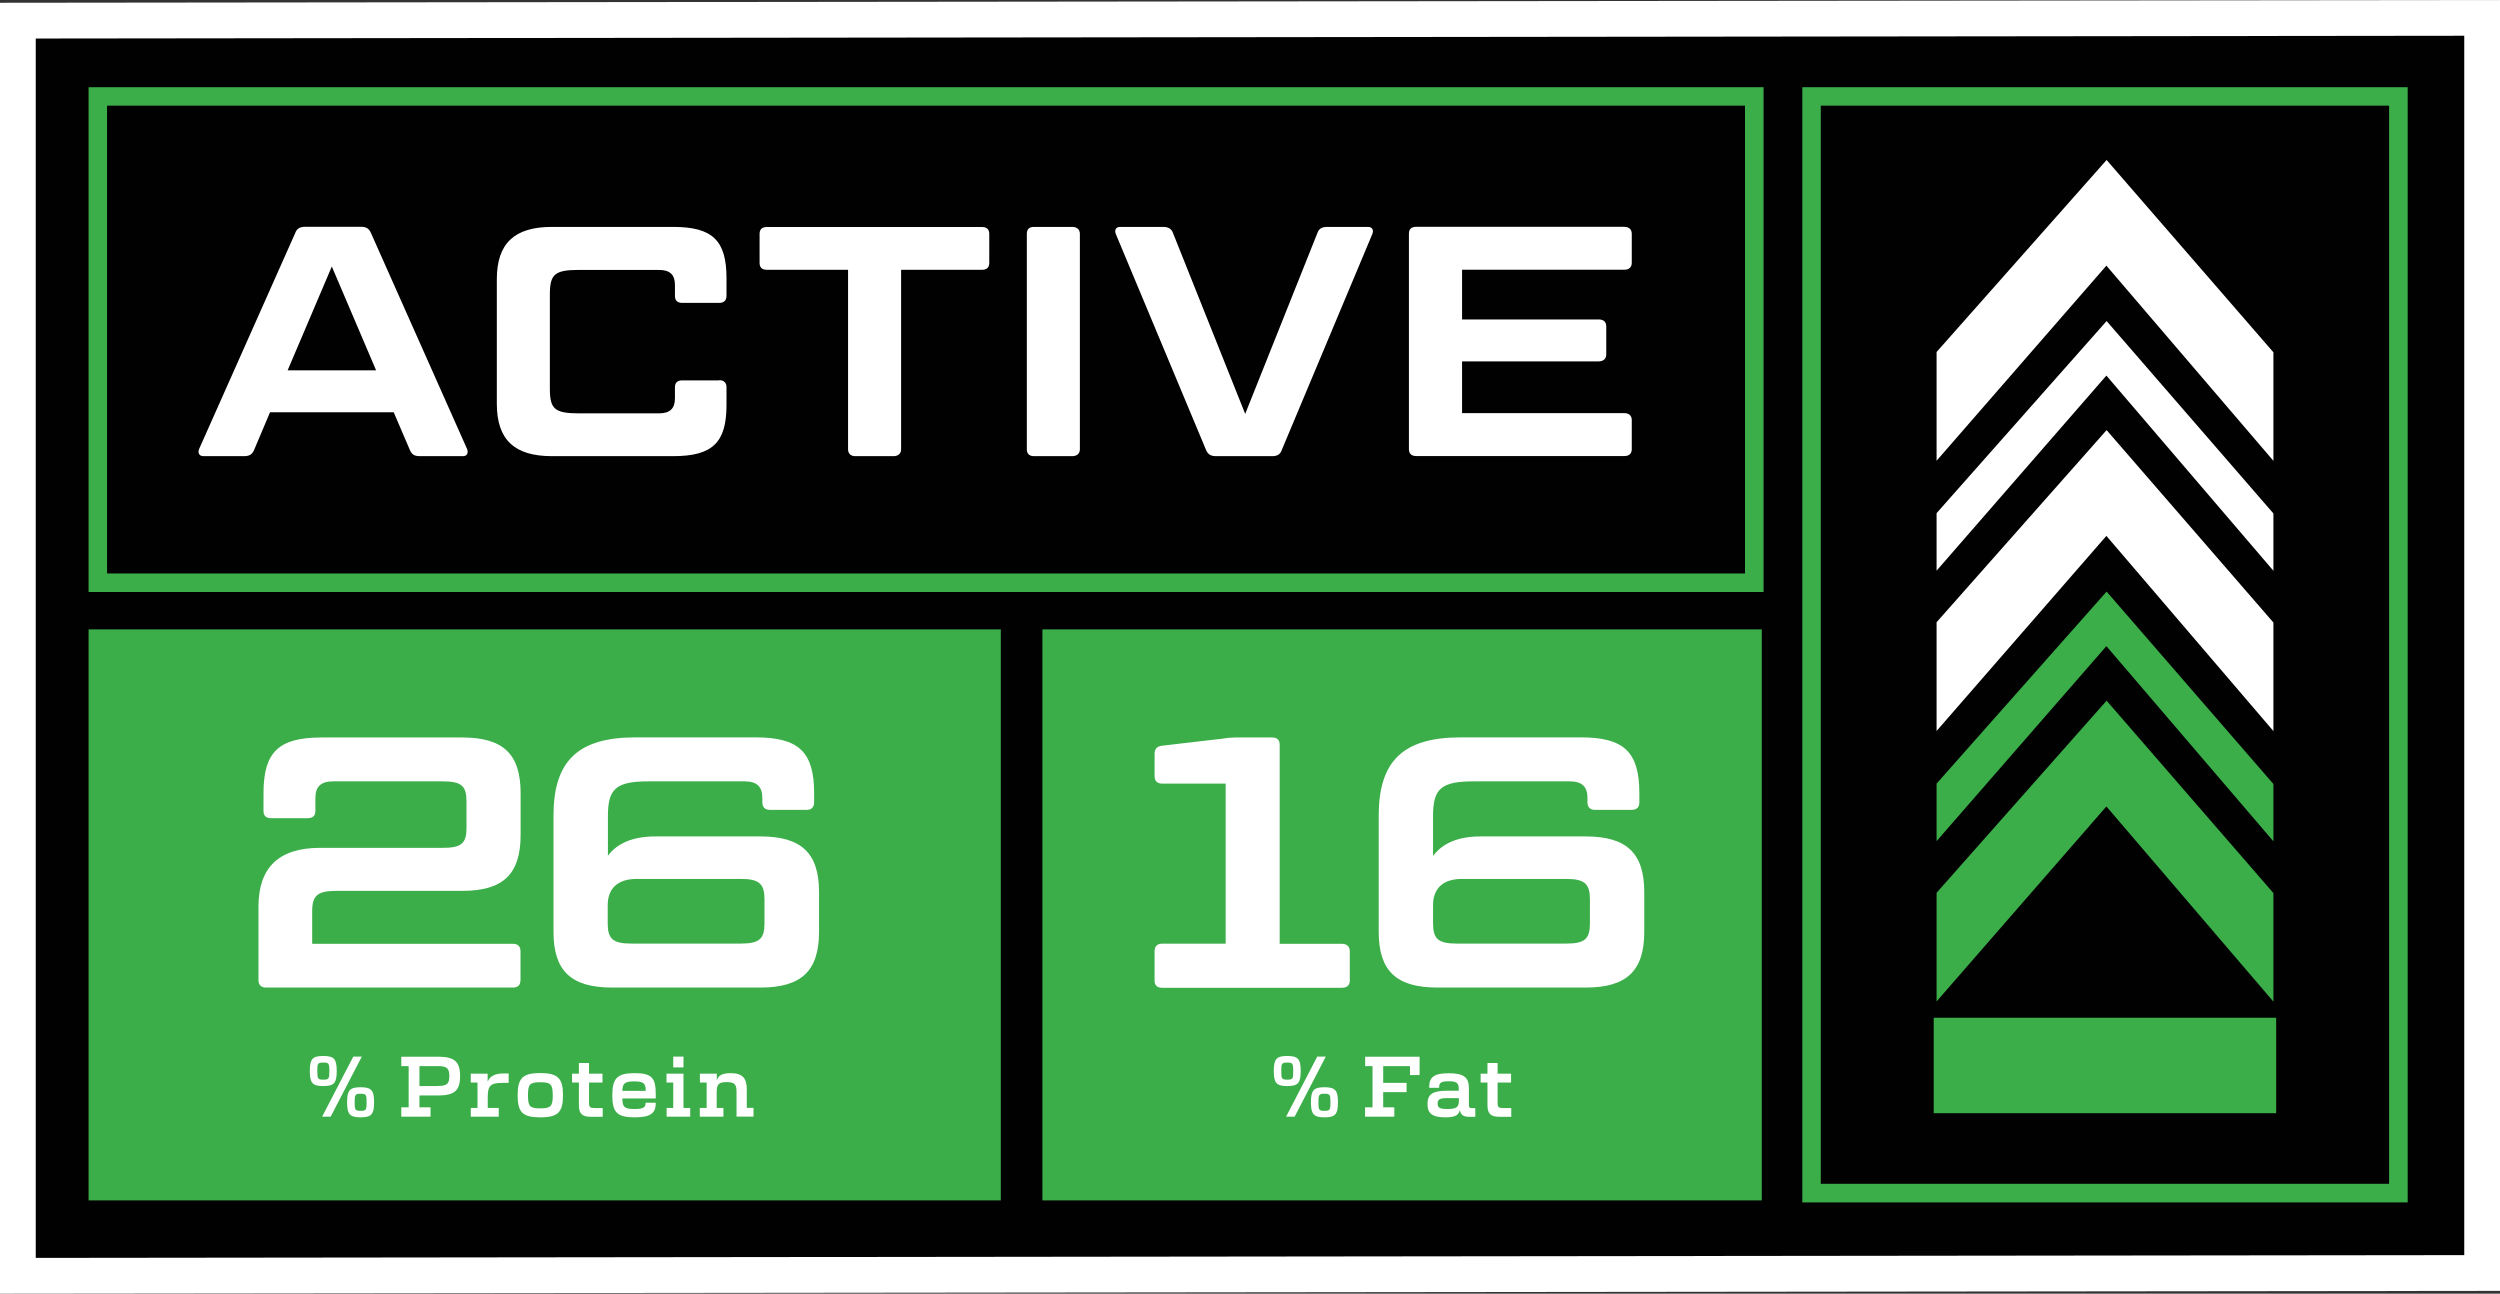 <svg xmlns="http://www.w3.org/2000/svg" width="234.24" height="121.21" viewBox="418.02 288.23 234.24 121.21"><rect x="418.02" y="288.23" width="234.24" height="121.21" fill="#333333" stroke="none"/><defs><style>.cls-2{fill:#3bae49}.cls-3{fill:#fff}</style></defs><path d="m652.26 409.18-234.24.26V288.49l234.24-.26z" class="cls-3"/><path d="m648.91 405.83-227.54.26V291.84l227.54-.26z" style="fill:#010101"/><path d="M454.92 326.86h-11.6l-1.48 3.5c-.18.43-.43.61-.95.61h-3.81c-.4 0-.55-.31-.4-.68l8.99-20.2c.15-.43.43-.61.95-.61h5.22c.52 0 .77.18.95.61l8.99 20.2c.15.37 0 .68-.37.68h-4.05c-.55 0-.77-.18-.95-.61l-1.5-3.5Zm-9.95-3.93h8.29l-4.15-9.73zM485.41 323.85c.43 0 .68.25.68.64v1.69c0 3.53-1.32 4.79-5 4.79h-11.36c-3.5 0-5.16-1.53-5.16-4.91V314.4c0-3.38 1.66-4.91 5.16-4.91h11.36c3.68 0 5 1.26 5 4.79v1.69c0 .4-.24.64-.68.64h-3.47c-.46 0-.68-.24-.68-.64v-1.04c0-.95-.46-1.41-1.5-1.41h-7.49c-2.27 0-2.73.4-2.73 2.3v8.84c0 1.9.46 2.3 2.73 2.3h7.49c1.04 0 1.5-.46 1.5-1.41v-1.04c0-.4.21-.64.68-.64h3.47ZM497.47 313.51h-7.61c-.46 0-.67-.25-.67-.64v-2.73c0-.4.21-.64.67-.64h20.17c.46 0 .68.24.68.64v2.73c0 .4-.22.64-.68.64h-7.58v16.82c0 .4-.28.64-.71.64h-3.59c-.43 0-.67-.25-.67-.64v-16.82ZM519.2 330.33c0 .4-.28.64-.71.64h-3.59c-.46 0-.67-.25-.67-.64v-20.2c0-.4.21-.64.67-.64h3.59c.43 0 .71.24.71.64zM531.96 330.97c-.52 0-.77-.18-.95-.61l-8.44-20.2c-.15-.37 0-.67.4-.67h4.02c.52 0 .8.18.95.61l6.75 16.91 6.75-16.91c.15-.43.4-.61.95-.61h3.81c.4 0 .55.31.4.67l-8.47 20.2c-.15.43-.4.61-.92.61zM570.23 309.49c.43 0 .68.24.68.64v2.73c0 .4-.25.64-.68.64h-15.22v4.66h12.8c.43 0 .71.21.71.65v2.64c0 .4-.28.64-.71.64h-12.8v4.85h15.22c.43 0 .68.25.68.65v2.73c0 .4-.25.64-.68.64h-19.52c-.46 0-.68-.25-.68-.64v-20.2c0-.4.21-.64.68-.64h19.52Z" class="cls-3"/><path d="M426.32 347.2h85.47v53.5h-85.47zM581.52 298.13v43.83H428.05v-43.83zm1.74-1.73H426.32v47.3h156.94zM641.87 298.13v101.02h-53.25V298.13zm1.74-1.73h-56.72v104.49h56.72zM515.69 347.2h67.4v53.5h-67.4z" class="cls-2"/><path d="M599.2 383.59h32.09v8.94H599.2zM631.03 382.08v-10.17l-15.63-18.03-15.93 18v10.18l15.91-18.27z" class="cls-2"/><path d="M631.03 367.06v-5.37l-15.63-18.03-15.93 17.99v5.39l15.91-18.27z" class="cls-2"/><path d="M631.03 356.73v-10.17l-15.63-18.03-15.93 18v10.19l15.91-18.28z" class="cls-3"/><path d="M631.03 341.71v-5.37l-15.63-18.03-15.93 18v5.39l15.91-18.28z" class="cls-3"/><path d="M631.03 331.41v-10.17l-15.63-18.02-15.93 17.99v10.19l15.91-18.28zM466.78 380.09c0 .44-.24.67-.7.67h-23.14c-.44 0-.7-.24-.7-.67v-6.93c0-3.65 1.91-5.49 5.76-5.49h11.49c1.81 0 2.24-.44 2.24-1.91v-2.41c0-1.47-.44-1.91-2.24-1.91h-10.25c-1.17 0-1.67.5-1.67 1.57v1.21c0 .44-.24.67-.71.67h-3.45c-.47 0-.7-.23-.7-.67v-1.67c0-3.85 1.41-5.22 5.43-5.22h13.2c3.85 0 5.46 1.57 5.46 5.22v3.89c0 3.68-1.61 5.26-5.46 5.26h-11.79c-1.78 0-2.28.44-2.28 1.91v3.05h18.82c.47 0 .7.27.7.7v2.75ZM474.96 368.44c.87-1.21 2.38-1.84 4.46-1.84h9.85c3.85 0 5.49 1.57 5.49 5.22v3.72c0 3.65-1.64 5.22-5.49 5.22h-13.9c-3.85 0-5.49-1.57-5.49-5.22v-10.89c0-5.13 2.31-7.33 7.67-7.33h11.29c4.02 0 5.46 1.37 5.46 5.22v.87c0 .44-.24.7-.7.7h-3.45c-.47 0-.7-.27-.7-.7v-.4c0-1.07-.5-1.57-1.67-1.57h-8.98c-3.08 0-3.82.7-3.82 3.25v3.75Zm2.74 2.14c-1.87 0-2.74.94-2.74 2.48v1.67c0 1.47.47 1.91 2.24 1.91h10.21c1.78 0 2.24-.44 2.24-1.91v-2.21c0-1.47-.47-1.94-2.24-1.94zM526.2 377.35c0-.44.24-.7.7-.7h5.96v-15h-5.96c-.47 0-.7-.27-.7-.7v-2.08c0-.47.2-.7.7-.77l5.76-.67c.37-.07.77-.1 1.14-.1h3.42c.47 0 .7.23.7.67v18.66h5.83c.47 0 .74.27.74.7v2.75c0 .44-.27.67-.74.67H526.9c-.47 0-.7-.24-.7-.67v-2.75ZM552.29 368.44c.87-1.21 2.38-1.84 4.45-1.84h9.85c3.85 0 5.49 1.57 5.49 5.22v3.72c0 3.65-1.64 5.22-5.49 5.22h-13.9c-3.85 0-5.49-1.57-5.49-5.22v-10.89c0-5.13 2.31-7.33 7.67-7.33h11.29c4.02 0 5.46 1.37 5.46 5.22v.87c0 .44-.24.7-.71.7h-3.45c-.47 0-.7-.27-.7-.7v-.4c0-1.07-.5-1.57-1.67-1.57h-8.98c-3.08 0-3.82.7-3.82 3.25zm2.74 2.14c-1.87 0-2.74.94-2.74 2.48v1.67c0 1.47.47 1.91 2.24 1.91h10.22c1.78 0 2.24-.44 2.24-1.91v-2.21c0-1.47-.47-1.94-2.24-1.94h-9.71ZM448.31 387.17c1.01 0 1.26.28 1.26 1.41s-.25 1.41-1.26 1.41-1.26-.28-1.26-1.41.25-1.41 1.26-1.41m0 2.22c.52 0 .57-.08.57-.8s-.04-.8-.57-.8-.56.08-.56.8.05.8.56.8m2.81-2.16h.8l-2.92 5.63h-.8zm.69 2.87c1 0 1.26.28 1.26 1.41s-.26 1.41-1.26 1.41-1.27-.28-1.27-1.41.26-1.41 1.27-1.41m0 2.21c.51 0 .56-.08.56-.8s-.05-.8-.56-.8-.56.08-.56.8.04.8.56.8M455.62 391.98h.69v-3.86h-.69v-.88h3.45c1.53 0 2.06.46 2.06 1.82s-.54 1.81-2.06 1.81h-1.75v1.11h1.04v.88h-2.74zm3.44-2c.83 0 1.06-.2 1.06-.93s-.24-.93-1.06-.93h-1.74v1.87h1.74ZM462.13 392.04h.63v-2.38h-.63v-.83h1.58v.73h.01q.315-.75 1.44-.75h.52v.88h-.54c-1.17 0-1.42.26-1.42 1.34v1.01h1.03v.82h-2.62zM466.52 390.85c0-1.58.46-2.08 2.12-2.08s2.13.5 2.13 2.08-.45 2.07-2.13 2.07-2.12-.5-2.12-2.07m2.12 1.23c1.01 0 1.17-.22 1.17-1.22s-.16-1.23-1.17-1.23-1.15.22-1.15 1.23.15 1.22 1.15 1.22M472.26 391.77v-2.11h-.64v-.83h.64v-1h.95v1h1.26v.83h-1.26v1.93c0 .38.1.46.55.46h.73v.82h-1.11c-.85 0-1.12-.33-1.12-1.09ZM475.39 390.86c0-1.59.45-2.08 2.08-2.08s1.99.45 1.99 1.95v.42h-3.13c0 .8.2.99 1.15.99.78 0 1.03-.13 1.03-.57v-.02h.95v.06c0 .96-.55 1.31-1.98 1.31-1.64 0-2.09-.47-2.09-2.06m3.13-.42v-.05c0-.64-.2-.84-1.08-.84s-1.09.19-1.11.89zM480.47 392.04h.63v-2.38h-.63v-.83h1.59v3.21h.63v.82h-2.21v-.82Zm.63-4.81h.96v1.01h-.96zM483.6 392.04h.63v-2.38h-.63v-.83h1.58v.59h.01c.16-.43.51-.64 1.29-.64 1.1 0 1.51.46 1.51 1.51v1.74h.63v.82h-1.59v-2.35c0-.69-.22-.88-.9-.88-.79 0-.96.19-.96.98v1.44h.63v.82h-2.21v-.82ZM538.63 387.17c1 0 1.26.28 1.26 1.41s-.25 1.41-1.26 1.41-1.26-.28-1.26-1.41.25-1.41 1.26-1.41m0 2.22c.52 0 .56-.08.56-.8s-.04-.8-.56-.8-.56.08-.56.8.05.8.56.8m2.81-2.16h.8l-2.92 5.63h-.8zm.68 2.87c1 0 1.26.28 1.26 1.41s-.26 1.41-1.26 1.41-1.27-.28-1.27-1.41.26-1.41 1.27-1.41m0 2.21c.5 0 .56-.08.56-.8s-.05-.8-.56-.8-.57.08-.57.8.04.8.57.8M545.93 391.98h.69v-3.86h-.69v-.88h5.1v1.72h-.9v-.84h-2.51v1.57h2.19v.87h-2.19v1.42h1.04v.88h-2.74v-.88ZM551.77 391.67c0-.93.5-1.24 1.81-1.24h1.12v-.2c0-.53-.22-.69-.93-.69s-.91.12-.91.58v.03h-.93v-.08c0-.96.52-1.28 1.83-1.28 1.39 0 1.88.36 1.89 1.38v1.55c0 .24.04.34.29.34h.31v.81h-.64c-.62 0-.75-.35-.8-.6h-.01c-.13.37-.28.65-1.35.65-1.24 0-1.68-.37-1.68-1.25m1.86.47c.77 0 1.08-.14 1.08-.72v-.3h-1.08c-.7 0-.91.11-.91.51s.22.51.91.51M557.39 391.77v-2.11h-.64v-.83h.64v-1h.95v1h1.26v.83h-1.26v1.93c0 .38.1.46.55.46h.73v.82h-1.11c-.85 0-1.12-.33-1.12-1.09Z" class="cls-3"/></svg>